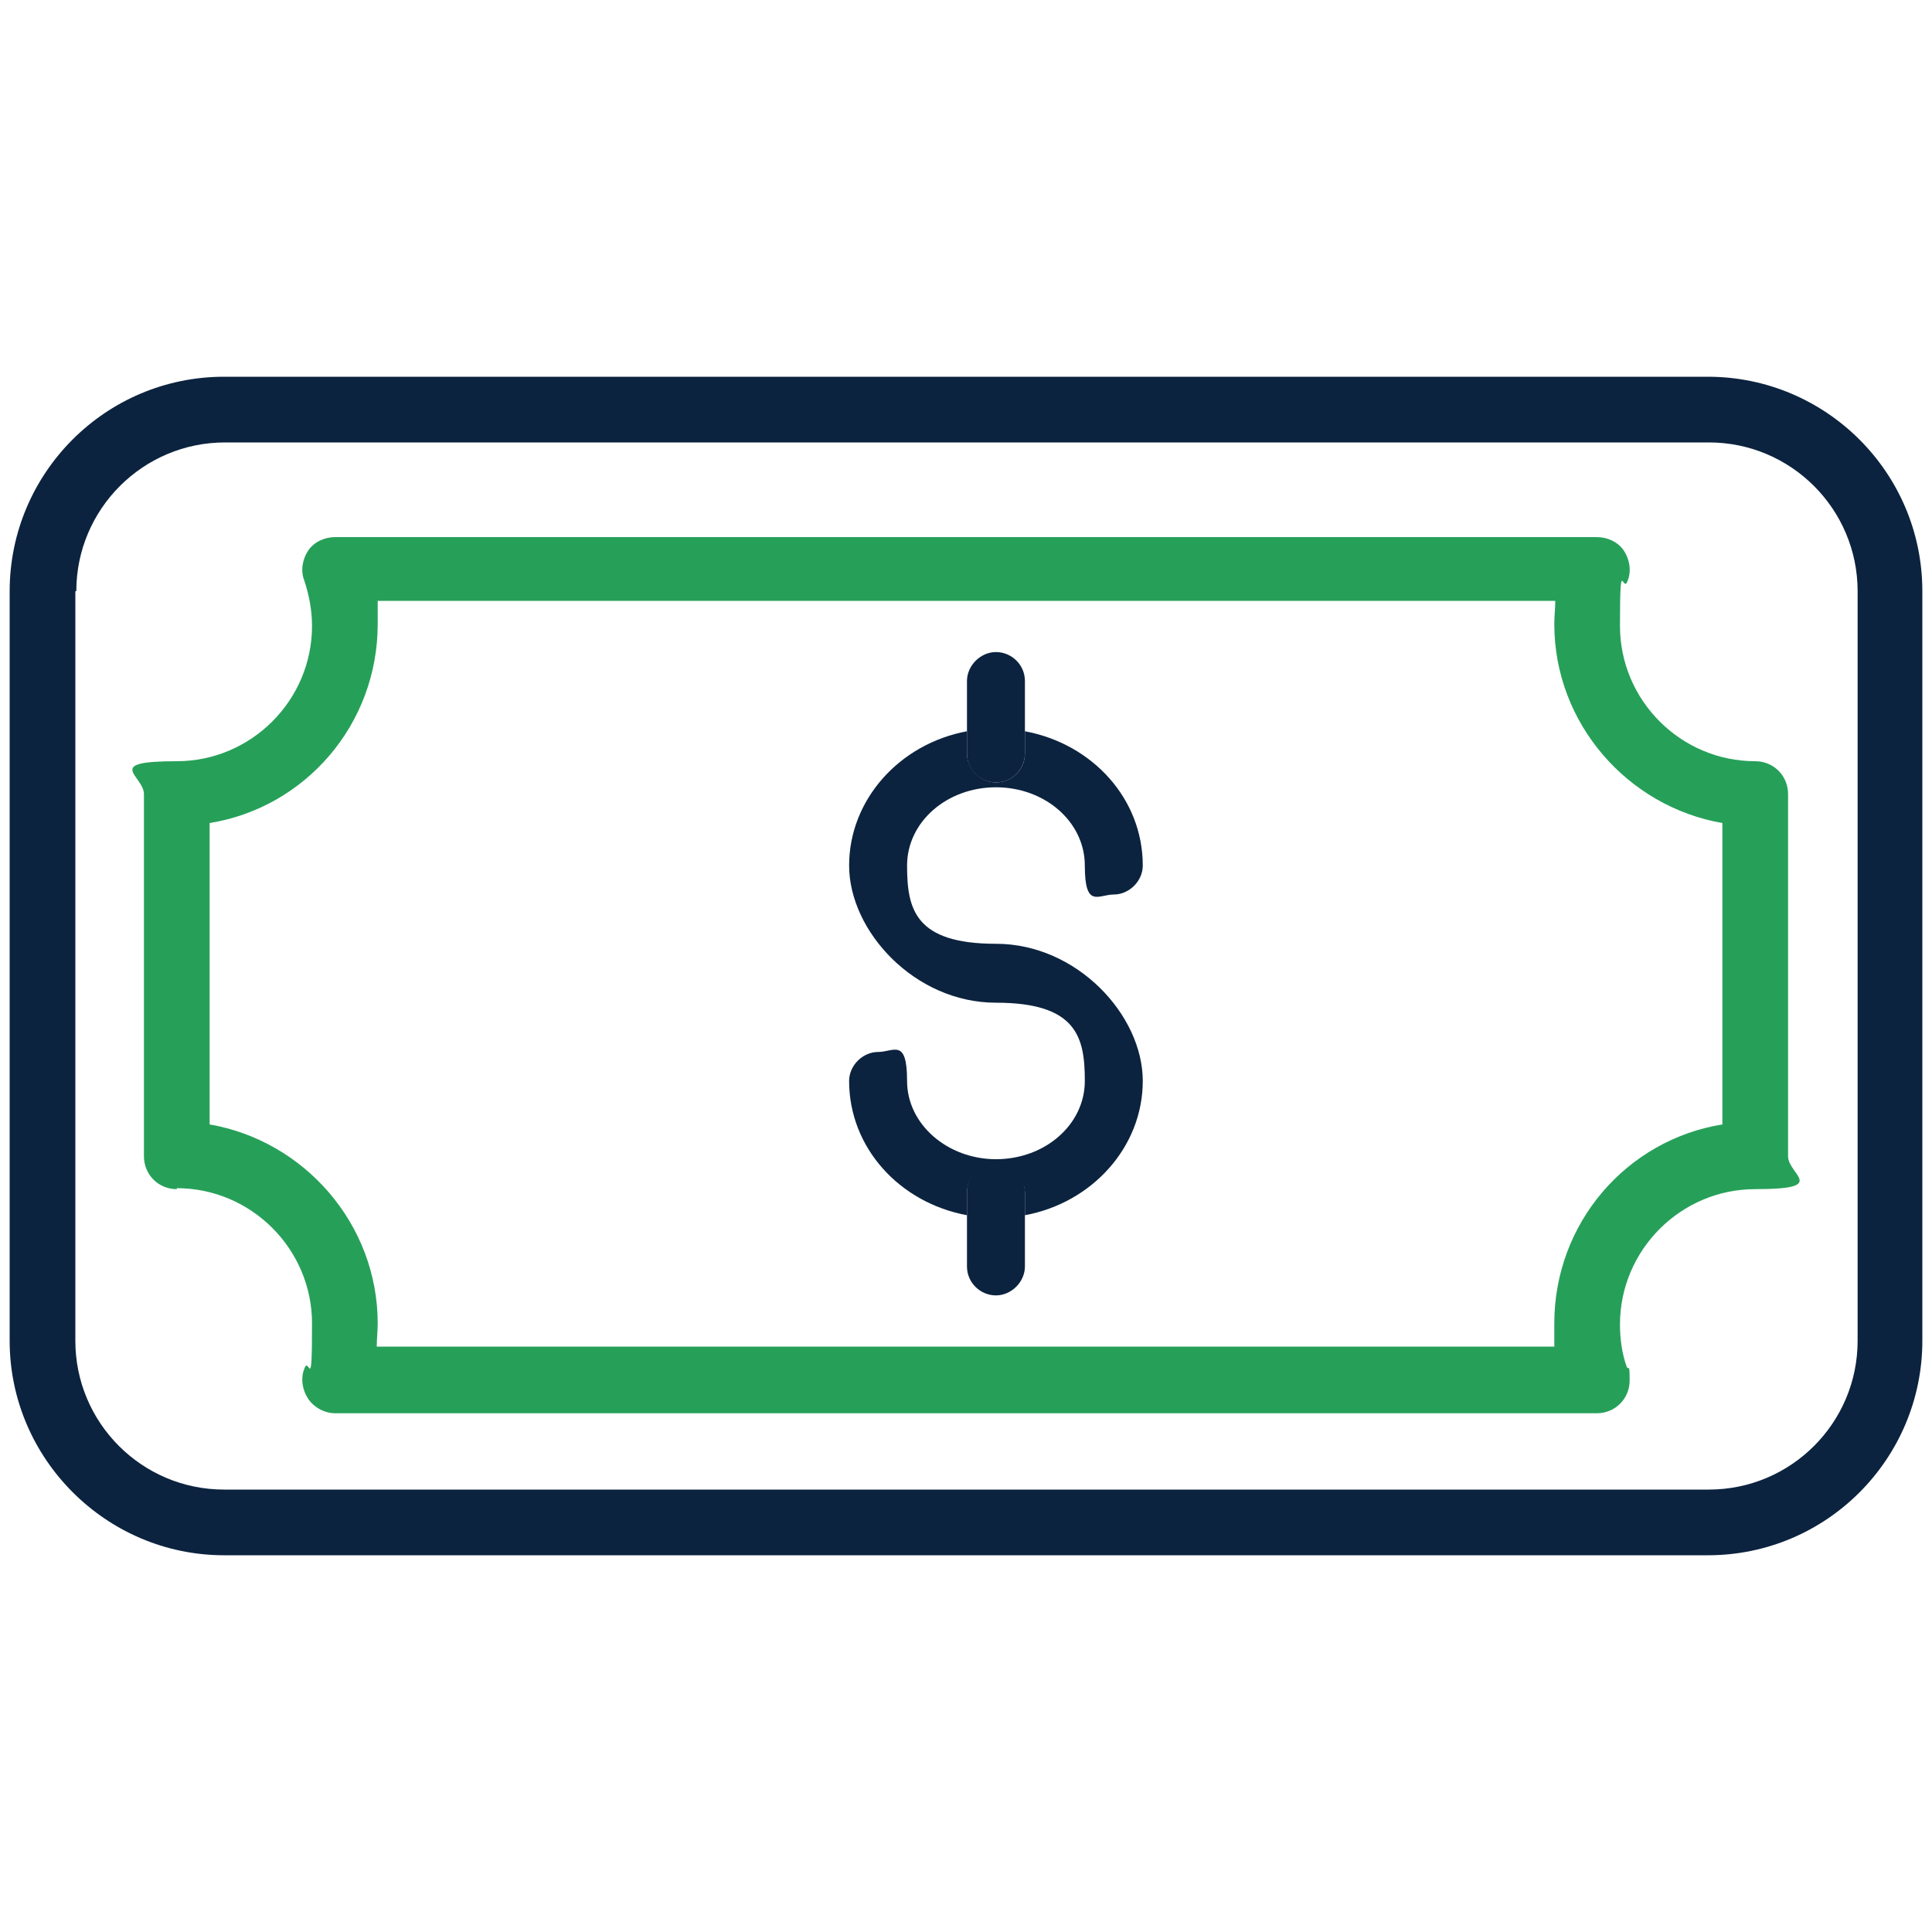 <?xml version="1.0" encoding="UTF-8"?>
<svg id="Layer_1" data-name="Layer 1" xmlns="http://www.w3.org/2000/svg" version="1.1" viewBox="0 0 200 200">
  <defs>
    <style>
      .cls-1 {
        fill: #26a059;
      }

      .cls-1, .cls-2 {
        stroke-width: 0px;
      }

      .cls-2 {
        fill: #0c233f;
      }
    </style>
  </defs>
  <path class="cls-2" d="M23.2,161h153.6c12.3,0,22.2-10,22.2-22.2V61.2c0-12.3-10-22.2-22.2-22.2H23.2c-12.3,0-22.2,10-22.2,22.2v77.6c0,12.2,10,22.2,22.2,22.2ZM7.9,61.2c0-8.5,6.9-15.4,15.4-15.4h153.6c8.5,0,15.4,6.9,15.4,15.4v77.6c0,8.5-6.9,15.4-15.4,15.4H23.2c-8.5,0-15.4-6.9-15.4-15.4V61.2Z"/>
  <path class="cls-1" d="M18.3,123c7.7,0,14,6.3,14,14s-.3,3.2-.8,4.7c-.4,1-.2,2.2.4,3.1.6.9,1.7,1.5,2.8,1.5h130.6c1.9,0,3.4-1.5,3.4-3.4s-.1-1-.3-1.4c-.5-1.4-.7-2.9-.7-4.4,0-7.7,6.3-14,14-14s3.4-1.5,3.4-3.4v-37.5c0-1.9-1.5-3.4-3.4-3.4-7.7,0-14-6.3-14-14s.3-3.2.8-4.7c.4-1,.2-2.2-.4-3.1-.6-.9-1.7-1.4-2.8-1.4H34.7c-1.1,0-2.2.5-2.8,1.4-.6.9-.8,2.1-.4,3.1.5,1.5.8,3.1.8,4.7,0,7.7-6.3,14-14,14s-3.4,1.5-3.4,3.4v37.5c0,1.9,1.5,3.4,3.4,3.4ZM21.7,85.2c9.9-1.6,17.4-10.2,17.4-20.6s0-1.6-.1-2.4h122c0,.8-.1,1.6-.1,2.4,0,10.3,7.6,18.9,17.4,20.6v31.2c-9.9,1.6-17.4,10.2-17.4,20.6s0,1.6.1,2.4H39c0-.8.1-1.6.1-2.4,0-10.3-7.6-18.9-17.4-20.6v-31.2Z"/>
  <path class="cls-2" d="M103.1,120c-5,0-9.2-3.6-9.2-8.1s-1.4-3-3-3-3,1.4-3,3c0,6.9,5.2,12.6,12.2,13.9v-2.3c0-1.7,1.4-3,3-3s3,1.4,3,3v2.3c7-1.3,12.2-7.1,12.2-13.9s-6.8-14.2-15.2-14.2-9.2-3.6-9.2-8.1,4.1-8.1,9.2-8.1,9.2,3.6,9.2,8.1,1.4,3,3,3,3-1.4,3-3c0-6.9-5.2-12.6-12.2-13.9v2.3c0,1.7-1.4,3-3,3s-3-1.4-3-3v-2.3c-7,1.3-12.2,7.1-12.2,13.9s6.8,14.2,15.2,14.2,9.2,3.6,9.2,8.1-4.1,8.1-9.2,8.1Z"/>
  <path class="cls-2" d="M103.1,120.4c-1.7,0-3,1.4-3,3v7.7c0,1.7,1.4,3,3,3s3-1.4,3-3v-7.7c0-1.7-1.4-3-3-3Z"/>
  <path class="cls-2" d="M103.1,81c1.7,0,3-1.4,3-3v-7.5c0-1.7-1.4-3-3-3s-3,1.4-3,3v7.5c0,1.7,1.4,3,3,3Z"/>
</svg>